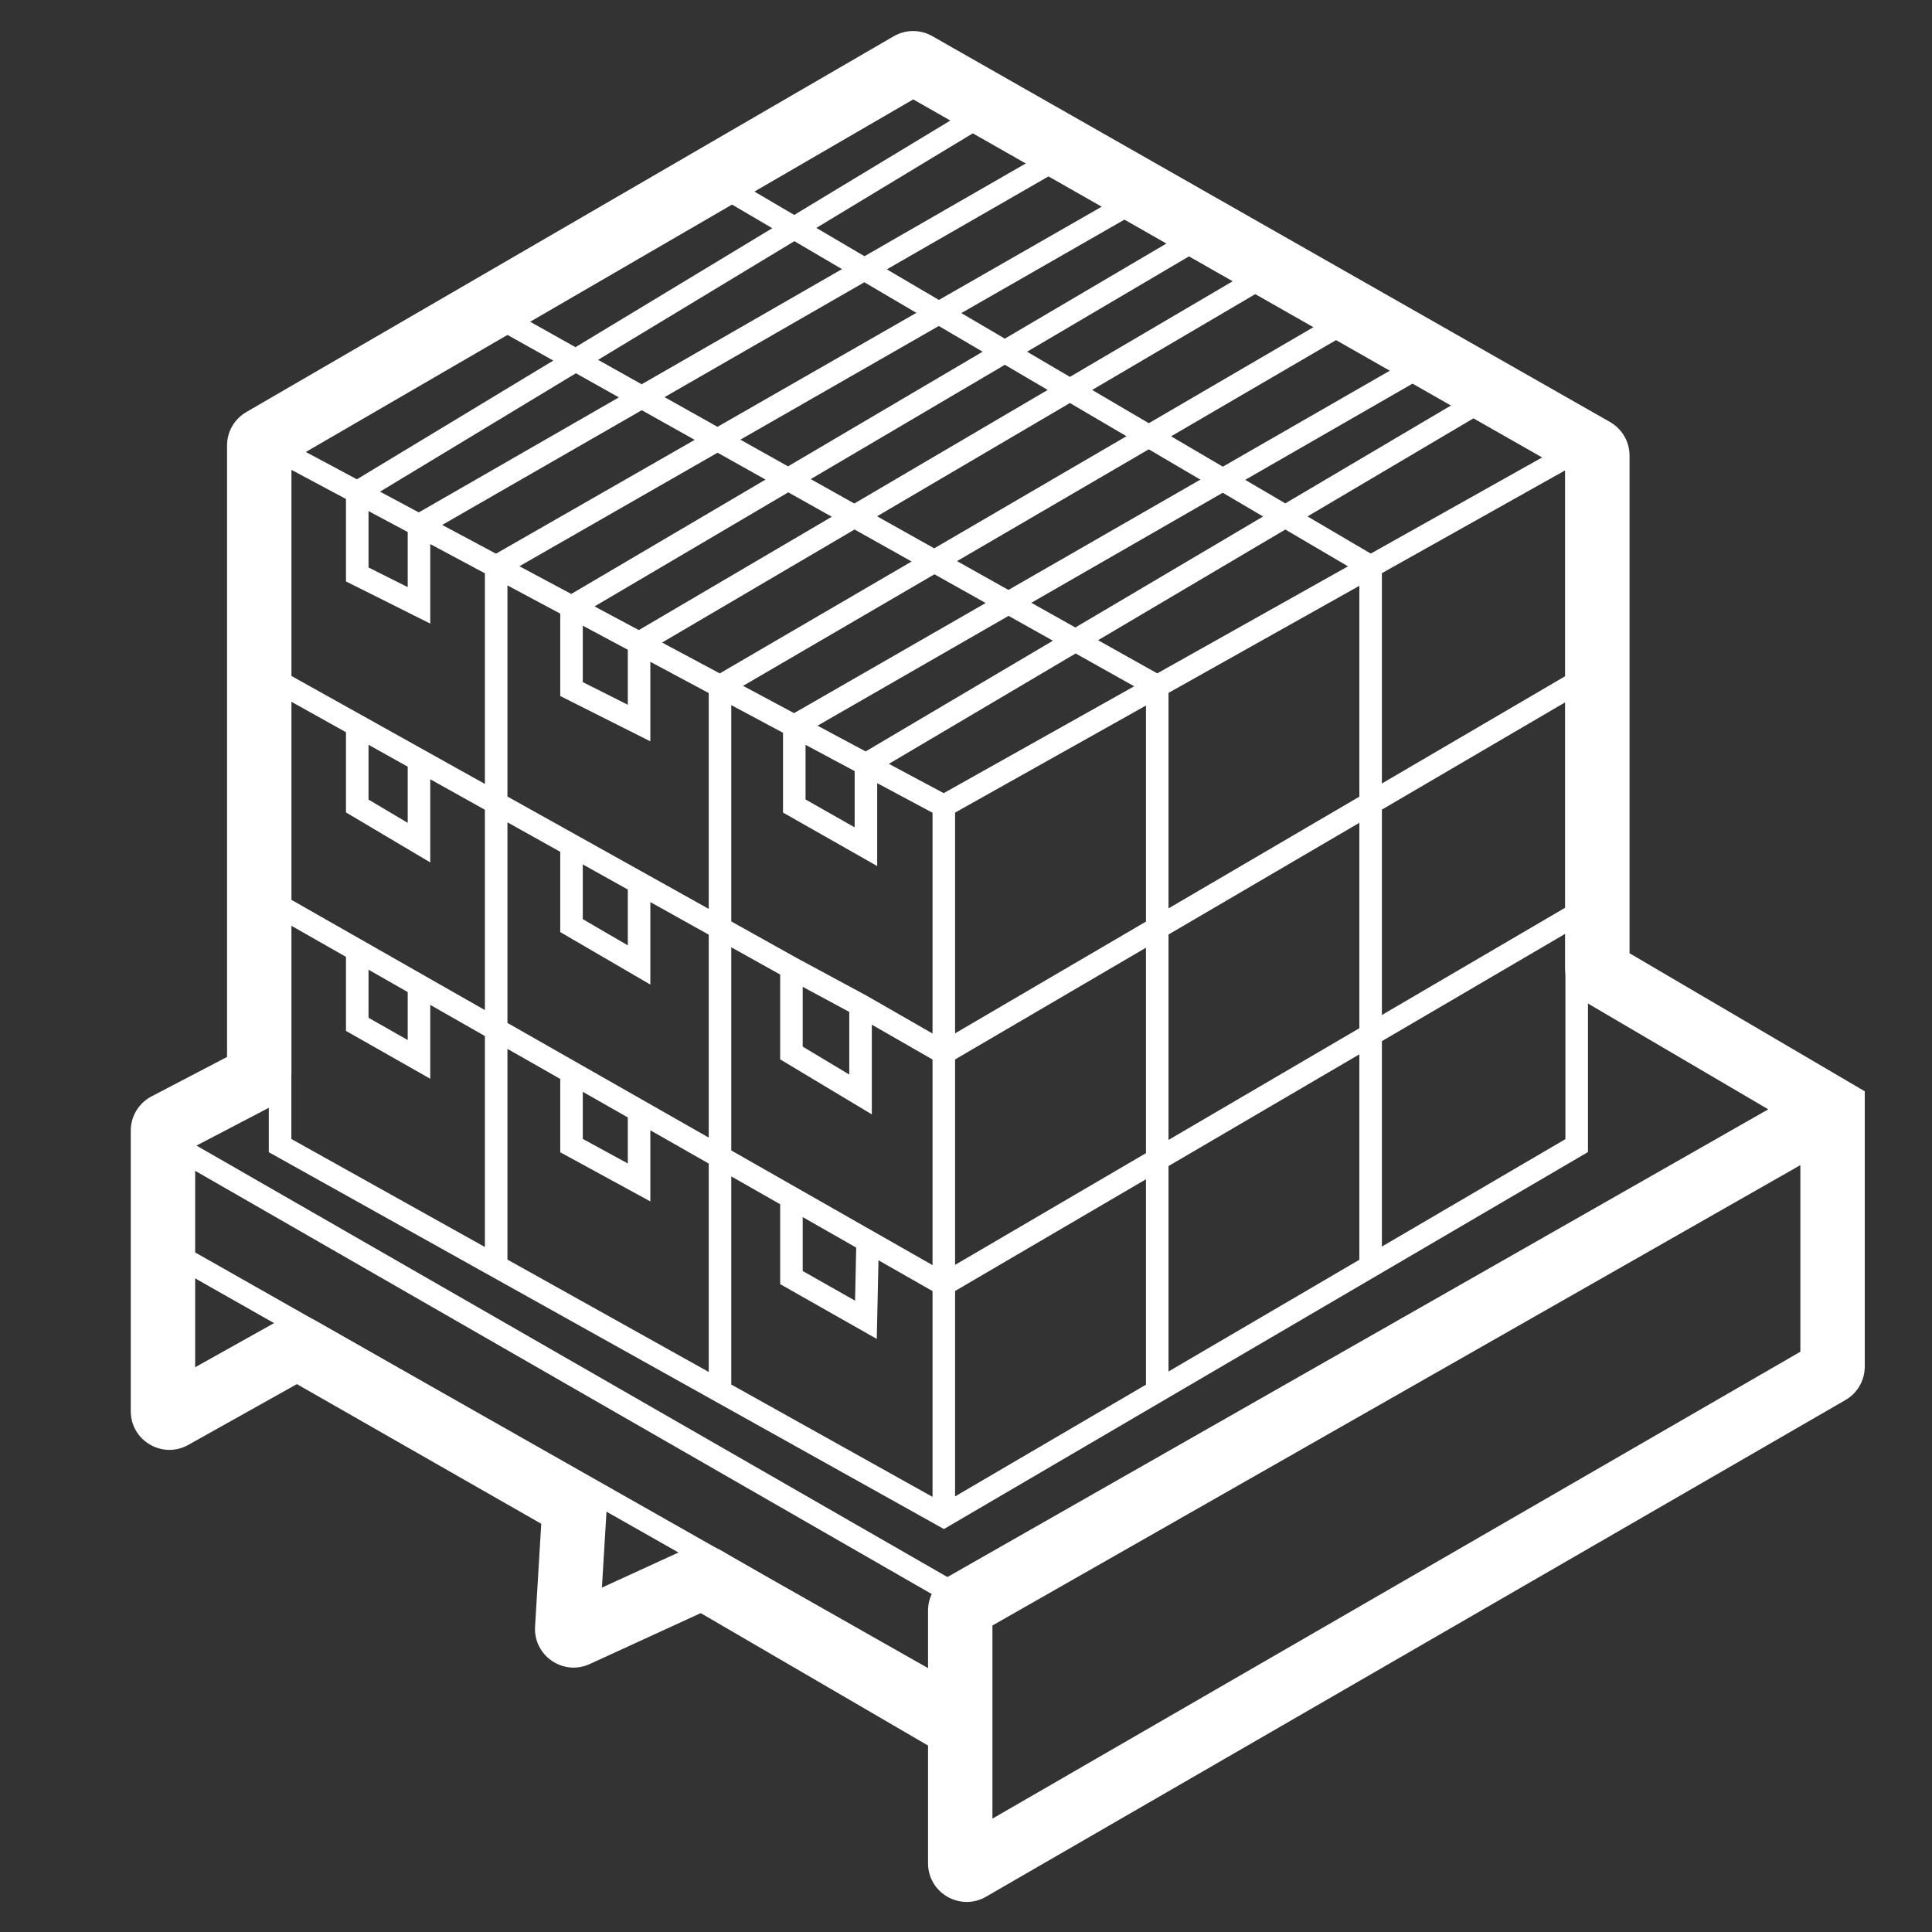 <svg width="60" height="60" viewBox="0 0 60 60" fill="none" xmlns="http://www.w3.org/2000/svg">
<rect x="0" y="0" width="60" height="60" fill="#333333" stroke="none"/>
<path fill-rule="evenodd" clip-rule="evenodd" d="M27.755 1.126C28.124 0.912 28.58 0.91 28.951 1.121L50 13.105C50.375 13.319 50.607 13.717 50.607 14.148V29.604L57.912 33.891V42.44C57.912 42.869 57.684 43.265 57.313 43.479L30.622 58.904C29.822 59.367 28.821 58.789 28.821 57.866V54.209L21.762 50.097L18.315 51.678C17.492 52.056 16.563 51.42 16.617 50.516L16.809 47.322L9.22 42.985L5.847 44.873C5.047 45.321 4.061 44.742 4.061 43.826V35.114C4.061 34.667 4.309 34.257 4.705 34.05L7.051 32.824V13.835C7.051 13.407 7.279 13.012 7.649 12.797L27.755 1.126ZM28.821 51.895V50.016C28.821 49.585 29.053 49.187 29.427 48.974L54.915 34.451L49.199 31.097C48.832 30.881 48.607 30.488 48.607 30.062V14.613L28.361 3.087L9.051 14.296V33.309C9.051 33.756 8.803 34.166 8.407 34.373L6.061 35.598V42.461L8.638 41.019C9.005 40.813 9.454 40.815 9.819 41.024L18.232 45.832C18.629 46.058 18.862 46.49 18.835 46.945L18.693 49.305L21.306 48.106C21.661 47.944 22.073 47.964 22.41 48.16L28.821 51.895ZM55.912 36.184L30.821 50.481V56.479L55.912 41.979V36.184Z" fill="white"/>
<path fill-rule="evenodd" clip-rule="evenodd" d="M28.35 2.096L35.234 6.03L41.945 9.687L49.316 13.8V35.778L29.315 47.486L8.348 35.783V13.805L28.35 2.096ZM34.359 6.336L32.71 5.394L27.541 8.365L29.159 9.315L34.359 6.336ZM28.459 9.716L26.843 8.766L20.638 12.333L22.282 13.255L28.459 9.716ZM22.993 13.654L29.155 10.124L30.516 10.923L24.472 14.483L22.993 13.654ZM21.574 13.66L19.931 12.739L13.733 16.302L15.403 17.195L21.574 13.66ZM16.131 17.585L22.285 14.059L23.774 14.894L17.741 18.446L16.131 17.585ZM15.059 17.805L13.362 16.897V19.366L10.745 18.057V15.497L9.048 14.59V20.991L15.059 24.346V17.805ZM15.759 24.737V18.18L17.399 19.057V21.616L20.197 23.023V20.553L22.01 21.523V28.226L15.759 24.737ZM15.059 25.148L13.362 24.201V26.783L10.745 25.231V22.74L9.048 21.793V27.944L15.059 31.369V25.148ZM15.759 31.768V25.538L17.399 26.454V28.947L20.197 30.577V28.015L22.01 29.027V35.329L15.759 31.768ZM15.059 32.175L13.362 31.208V33.502L10.745 32.016V29.716L9.048 28.75V35.372L15.059 38.727V32.175ZM15.759 39.118V32.573L17.399 33.508V35.785L20.197 37.311V35.102L22.01 36.135V42.607L15.759 39.118ZM22.71 42.998L28.961 46.487V40.096L27.282 39.139L27.229 41.581L24.229 39.88V37.399L22.71 36.534V42.998ZM22.71 35.728L28.961 39.29V32.904L27.075 31.822V34.608L24.229 32.9V30.266L22.71 29.418V35.728ZM22.71 28.616L24.747 29.753L26.899 30.914L28.961 32.097V25.241L27.242 24.322V26.896L24.317 25.235V22.757L22.71 21.898V28.616ZM23.077 21.3L24.661 22.147L30.611 18.727L29.02 17.835L23.077 21.3ZM29.721 17.426L31.318 18.321L37.278 14.895L35.676 13.954L29.721 17.426ZM34.983 13.547L29.013 17.029L27.238 16.034L33.227 12.516L34.983 13.547ZM36.369 13.55L37.976 14.493L43.467 11.337L41.779 10.395L36.369 13.55ZM41.062 10.002L35.677 13.143L33.918 12.11L39.217 8.997L41.062 10.002ZM38.5 8.607L37.113 7.851L31.897 10.923L33.227 11.704L38.5 8.607ZM32.536 12.11L31.207 11.329L25.178 14.879L26.531 15.637L32.536 12.11ZM25.832 16.048L24.48 15.29L18.464 18.833L19.839 19.568L25.832 16.048ZM19.497 20.179L18.099 19.431V21.184L19.497 21.887V20.179ZM20.562 19.955L22.353 20.913L28.311 17.438L26.539 16.444L20.562 19.955ZM31.206 10.517L29.855 9.723L35.068 6.736L36.397 7.461L31.206 10.517ZM44.179 11.735L38.671 14.902L39.916 15.633L45.379 12.405L44.179 11.735ZM46.086 12.799L40.606 16.038L42.57 17.192L48.249 14.006L46.086 12.799ZM48.615 14.603L42.916 17.8V24.332L48.615 20.996V14.603ZM48.615 21.807L42.916 25.143V31.522L48.615 28.186V21.807ZM48.615 28.997L42.916 32.334V38.713L48.615 35.377V28.997ZM42.216 39.123V32.743L36.289 36.213V42.593L42.216 39.123ZM35.589 43.002V36.623L29.661 40.093V46.472L35.589 43.002ZM29.661 39.282L35.589 35.812V29.432L29.661 32.902V39.282ZM29.661 32.091L35.589 28.621V21.911L29.661 25.236V32.091ZM29.307 24.632L35.223 21.313L33.405 20.294L27.605 23.722L29.307 24.632ZM26.883 23.336L32.699 19.898L31.322 19.126L25.389 22.537L26.883 23.336ZM25.017 23.132V24.828L26.542 25.694V23.947L25.017 23.132ZM32.029 18.72L33.396 19.487L39.227 16.04L37.973 15.303L32.029 18.72ZM39.917 16.445L34.102 19.882L35.939 20.912L41.863 17.588L39.917 16.445ZM42.216 18.193L36.289 21.518V28.211L42.216 24.741V18.193ZM42.216 25.553L36.289 29.022V35.402L42.216 31.932V25.553ZM24.929 30.647V32.503L26.375 33.371V31.426L24.929 30.647ZM24.929 37.798V39.472L26.555 40.394L26.59 38.745L24.929 37.798ZM19.497 34.703L18.099 33.907V35.37L19.497 36.132V34.703ZM11.445 30.115V31.608L12.662 32.299V30.809L11.445 30.115ZM19.497 27.625L18.099 26.845V28.545L19.497 29.359V27.625ZM11.445 23.13V24.832L12.662 25.554V23.81L11.445 23.13ZM9.414 13.992L11.084 14.885L17.183 11.198L15.652 10.34L9.414 13.992ZM16.353 9.93L17.872 10.782L23.984 7.087L22.599 6.274L16.353 9.93ZM23.292 5.868L24.665 6.675L29.664 3.653L28.354 2.905L23.292 5.868ZM30.36 4.051L25.352 7.078L26.847 7.957L32.005 4.991L30.36 4.051ZM26.148 8.358L24.67 7.49L18.574 11.175L19.927 11.934L26.148 8.358ZM19.22 12.341L17.885 11.592L11.802 15.269L13.006 15.913L19.22 12.341ZM12.662 16.523L11.445 15.872V17.624L12.662 18.233V16.523Z" fill="white"/>
<path fill-rule="evenodd" clip-rule="evenodd" d="M29.461 49.806L4.262 35.327L4.61 34.72L29.81 49.199L29.461 49.806ZM29.463 52.974L4.263 38.681L4.609 38.072L29.808 52.365L29.463 52.974Z" fill="white"/>
</svg>
